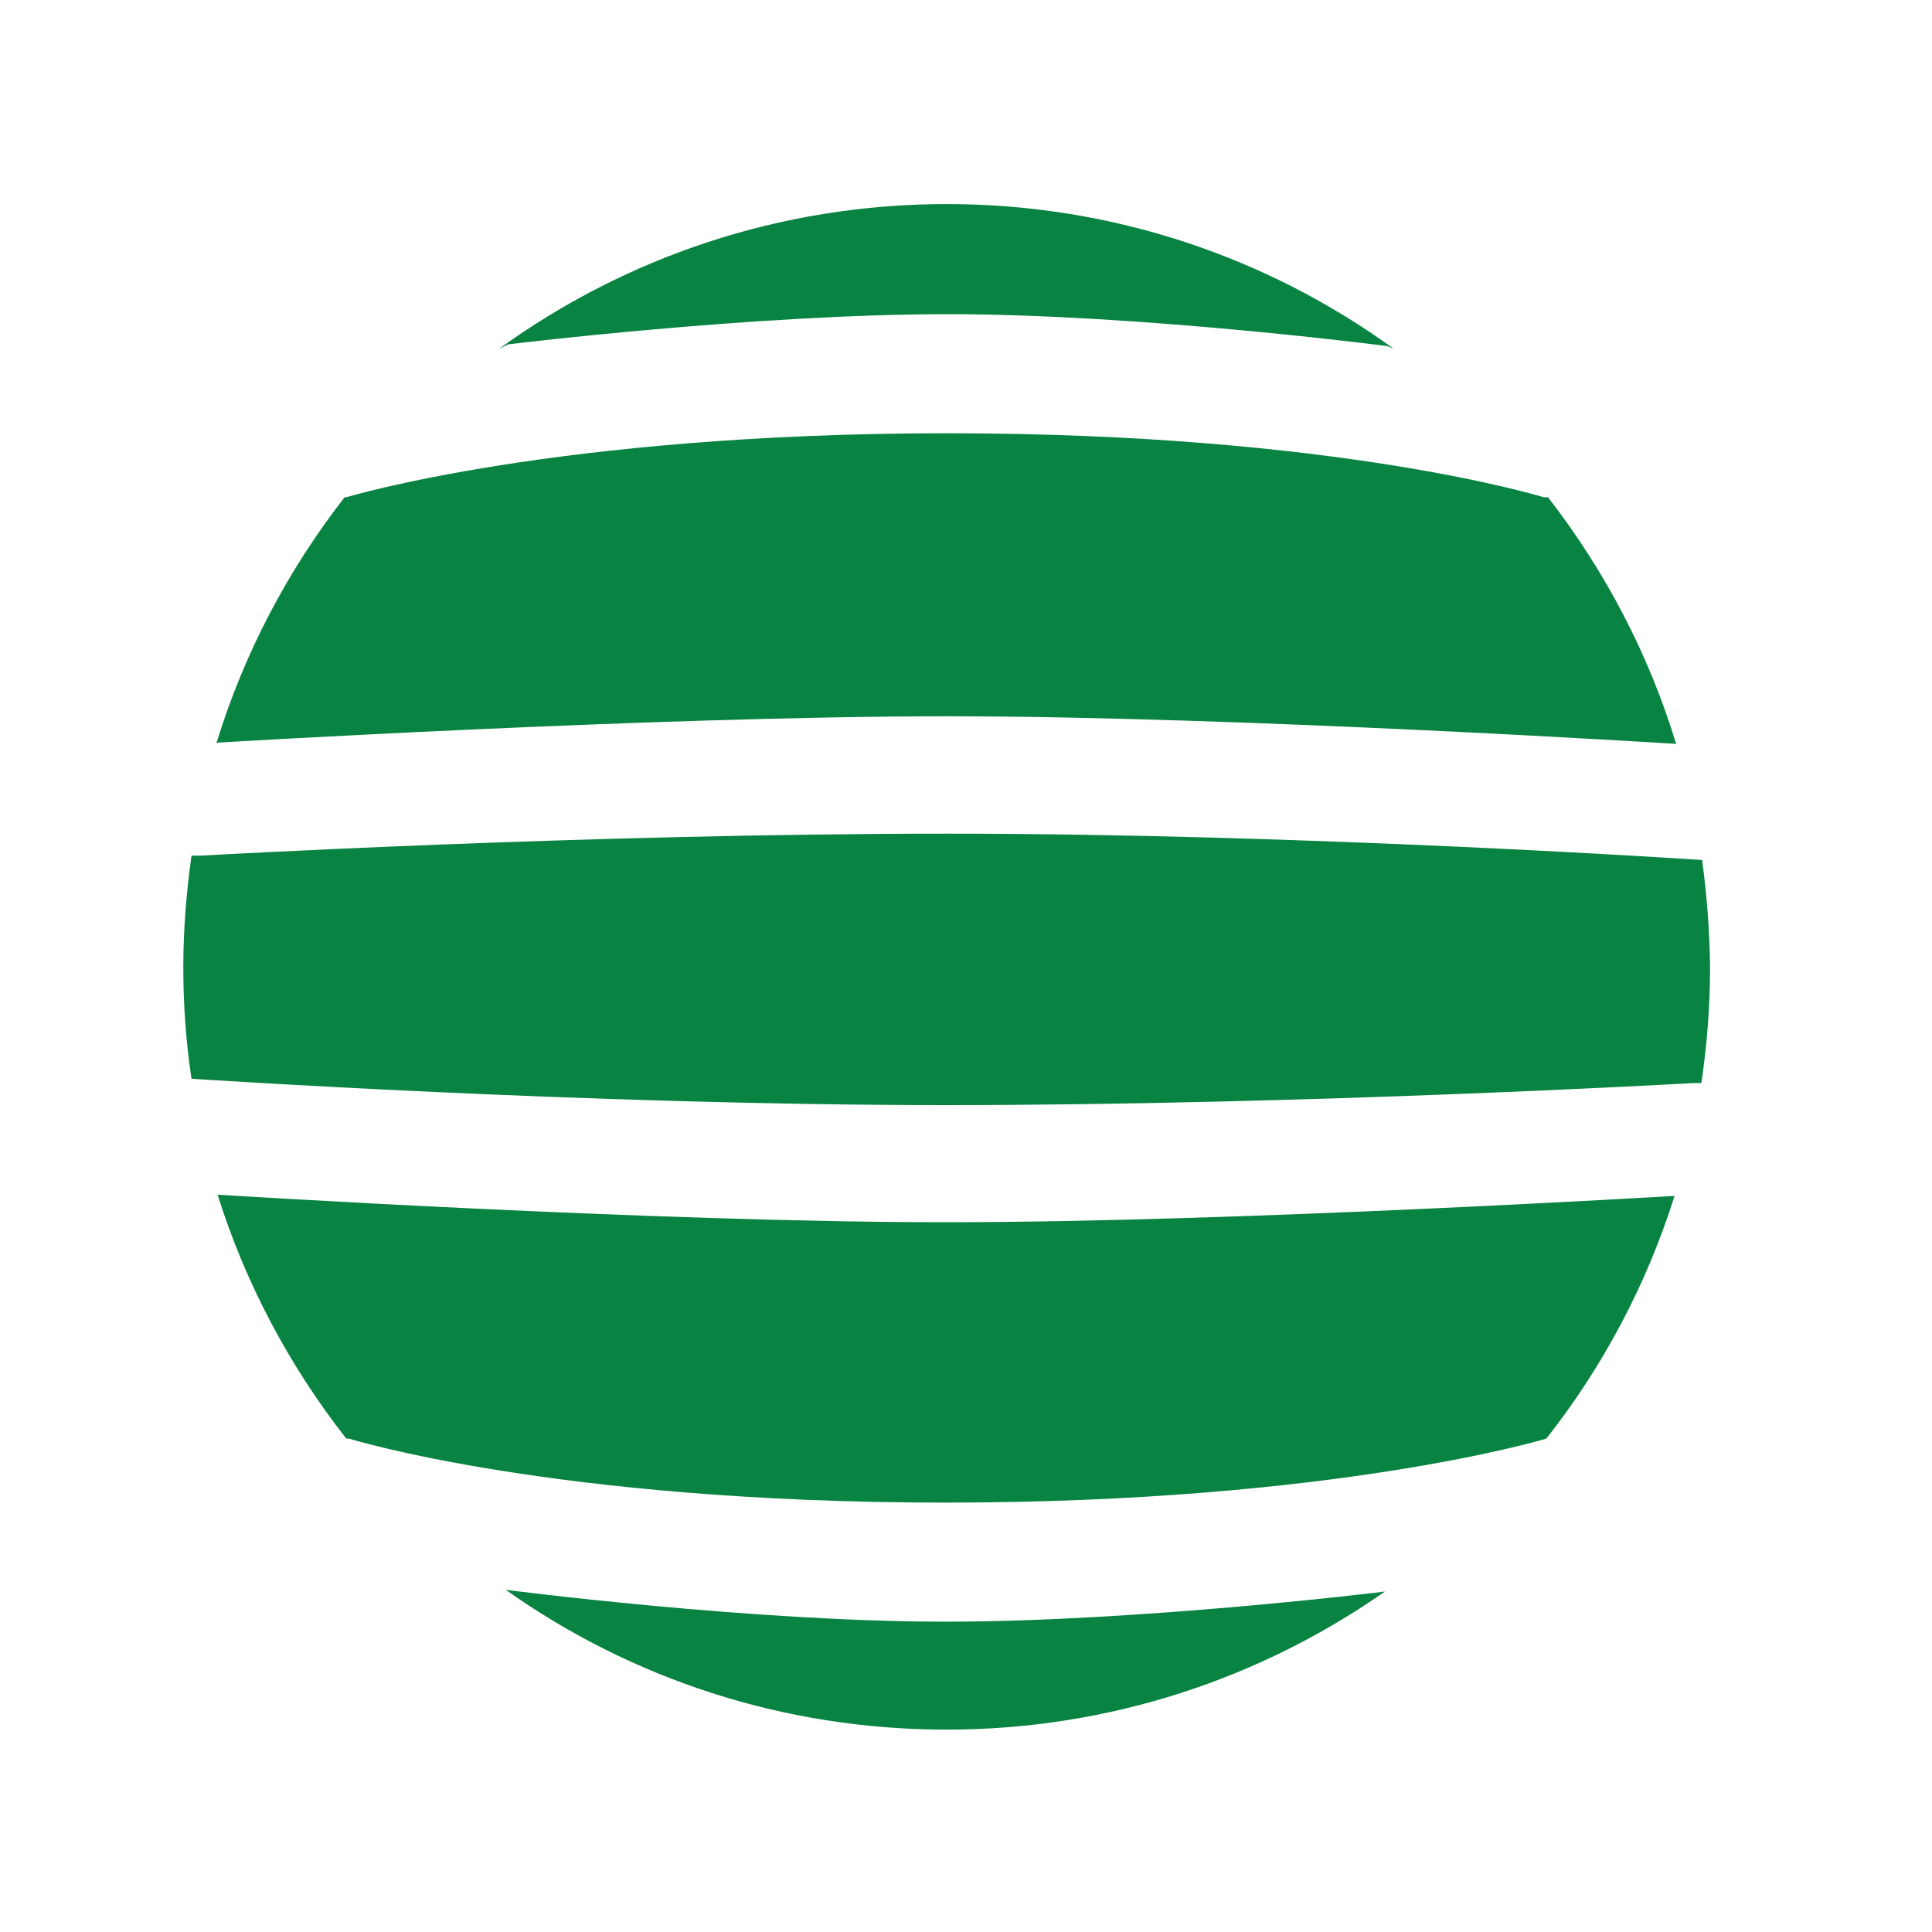 <?xml version="1.0" encoding="utf-8"?>
<!-- Generator: Adobe Illustrator 19.0.0, SVG Export Plug-In . SVG Version: 6.00 Build 0)  -->
<svg version="1.1" id="primi" xmlns="http://www.w3.org/2000/svg" xmlns:xlink="http://www.w3.org/1999/xlink" x="0px" y="0px"
	 viewBox="210 -200 800 800" style="enable-background:new 210 -200 800 800;" xml:space="preserve">
<g>
	<path style="fill:#098342;" d="M914.8,156.1h-0.2c0,0-162.2-10.9-312.2-10.9s-309.2,9.1-309.2,9.1h-3.9c-2.1,15-3.4,30.6-3.4,46.1
		c0,15.7,1.1,31.1,3.4,46.3c0.9,0,162.5,10.9,312.2,10.9c150,0,309.2-9.1,309.2-9.1h3.8c2.3-15.7,3.6-31.6,3.6-48.1
		C917.9,185.4,916.8,170.6,914.8,156.1z"/>
	<path style="fill:#098342;" d="M850.3,395.7c23.4-29.7,41.5-63.7,53.1-100.5c-0.5,0-181.5,10.9-302,10.9
		c-120.7,0-300.9-11.4-301.3-11.4c11.6,37,29.9,71.2,53.3,101h1.1c0,0,85.1,26.5,246.9,26.5C763.2,422.2,850.3,395.7,850.3,395.7z"
		/>
	<path style="fill:#098342;" d="M420.4-57.4c0,0,101.6-12.5,182-12.5s182,13.2,182,13.2l2.7,1.1c-52-37.7-116-59.9-185.1-59.9
		c-69.2,0-133.2,22.2-185.3,59.9L420.4-57.4z"/>
	<path style="fill:#098342;" d="M601.4,471.5c-80.5,0-182-13.2-182-13.2c51.5,36.5,114.4,57.9,182.6,57.9
		c67.6,0,130.2-21.3,181.5-57.2C782.5,459.2,681.5,471.5,601.4,471.5z"/>
	<path style="fill:#098342;" d="M300.3,107.5c0,0,181.3-10.9,302-10.9S903.6,108,903.6,108l0.5,0.2C892.7,70.6,874.4,36.1,851,5.9
		h-1.8c0,0-85.1-26.5-246.9-26.5S353.4,5.9,353.4,5.9h-0.7c-23.4,30-41.7,64.6-53.1,101.9L300.3,107.5z"/>
</g>
</svg>
